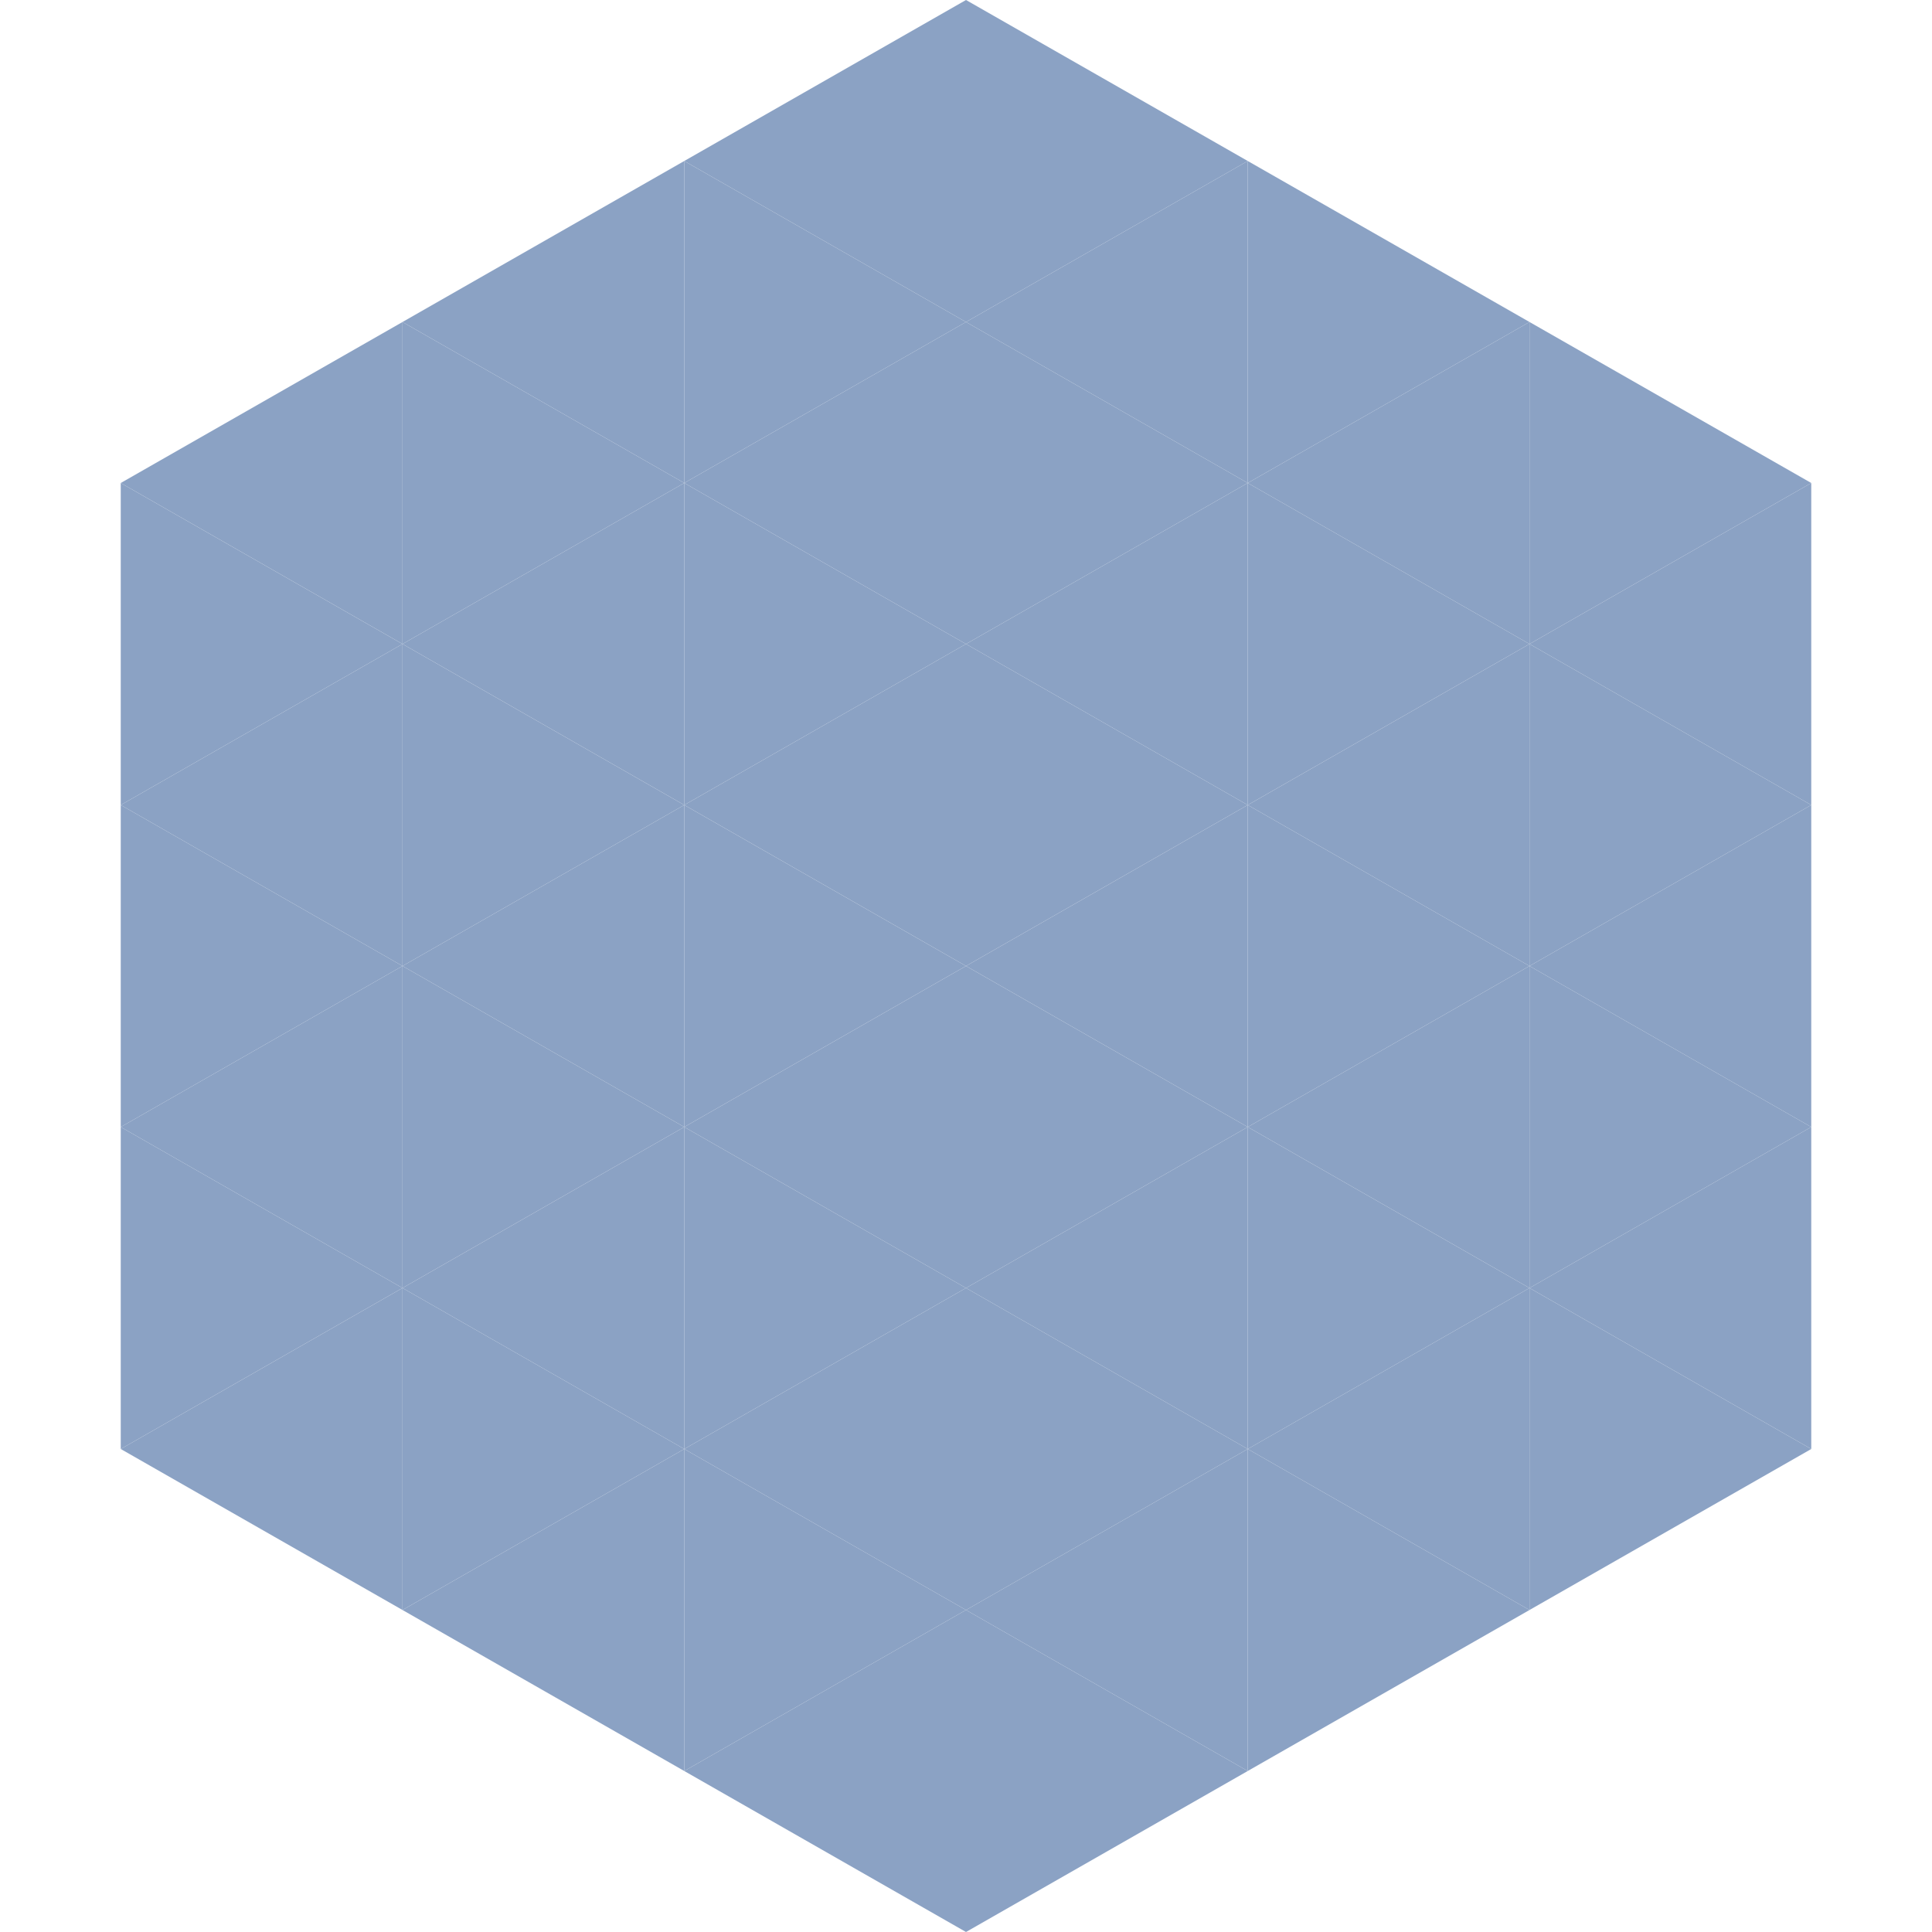 <?xml version="1.0"?>
<!-- Generated by SVGo -->
<svg width="240" height="240"
     xmlns="http://www.w3.org/2000/svg"
     xmlns:xlink="http://www.w3.org/1999/xlink">
<polygon points="50,40 15,60 50,80" style="fill:rgb(139,162,196)" />
<polygon points="190,40 225,60 190,80" style="fill:rgb(139,162,196)" />
<polygon points="15,60 50,80 15,100" style="fill:rgb(139,162,196)" />
<polygon points="225,60 190,80 225,100" style="fill:rgb(139,162,196)" />
<polygon points="50,80 15,100 50,120" style="fill:rgb(139,162,196)" />
<polygon points="190,80 225,100 190,120" style="fill:rgb(139,162,196)" />
<polygon points="15,100 50,120 15,140" style="fill:rgb(139,162,196)" />
<polygon points="225,100 190,120 225,140" style="fill:rgb(139,162,196)" />
<polygon points="50,120 15,140 50,160" style="fill:rgb(139,162,196)" />
<polygon points="190,120 225,140 190,160" style="fill:rgb(139,162,196)" />
<polygon points="15,140 50,160 15,180" style="fill:rgb(139,162,196)" />
<polygon points="225,140 190,160 225,180" style="fill:rgb(139,162,196)" />
<polygon points="50,160 15,180 50,200" style="fill:rgb(139,162,196)" />
<polygon points="190,160 225,180 190,200" style="fill:rgb(139,162,196)" />
<polygon points="15,180 50,200 15,220" style="fill:rgb(255,255,255); fill-opacity:0" />
<polygon points="225,180 190,200 225,220" style="fill:rgb(255,255,255); fill-opacity:0" />
<polygon points="50,0 85,20 50,40" style="fill:rgb(255,255,255); fill-opacity:0" />
<polygon points="190,0 155,20 190,40" style="fill:rgb(255,255,255); fill-opacity:0" />
<polygon points="85,20 50,40 85,60" style="fill:rgb(139,162,196)" />
<polygon points="155,20 190,40 155,60" style="fill:rgb(139,162,196)" />
<polygon points="50,40 85,60 50,80" style="fill:rgb(139,162,196)" />
<polygon points="190,40 155,60 190,80" style="fill:rgb(139,162,196)" />
<polygon points="85,60 50,80 85,100" style="fill:rgb(139,162,196)" />
<polygon points="155,60 190,80 155,100" style="fill:rgb(139,162,196)" />
<polygon points="50,80 85,100 50,120" style="fill:rgb(139,162,196)" />
<polygon points="190,80 155,100 190,120" style="fill:rgb(139,162,196)" />
<polygon points="85,100 50,120 85,140" style="fill:rgb(139,162,196)" />
<polygon points="155,100 190,120 155,140" style="fill:rgb(139,162,196)" />
<polygon points="50,120 85,140 50,160" style="fill:rgb(139,162,196)" />
<polygon points="190,120 155,140 190,160" style="fill:rgb(139,162,196)" />
<polygon points="85,140 50,160 85,180" style="fill:rgb(139,162,196)" />
<polygon points="155,140 190,160 155,180" style="fill:rgb(139,162,196)" />
<polygon points="50,160 85,180 50,200" style="fill:rgb(139,162,196)" />
<polygon points="190,160 155,180 190,200" style="fill:rgb(139,162,196)" />
<polygon points="85,180 50,200 85,220" style="fill:rgb(139,162,196)" />
<polygon points="155,180 190,200 155,220" style="fill:rgb(139,162,196)" />
<polygon points="120,0 85,20 120,40" style="fill:rgb(139,162,196)" />
<polygon points="120,0 155,20 120,40" style="fill:rgb(139,162,196)" />
<polygon points="85,20 120,40 85,60" style="fill:rgb(139,162,196)" />
<polygon points="155,20 120,40 155,60" style="fill:rgb(139,162,196)" />
<polygon points="120,40 85,60 120,80" style="fill:rgb(139,162,196)" />
<polygon points="120,40 155,60 120,80" style="fill:rgb(139,162,196)" />
<polygon points="85,60 120,80 85,100" style="fill:rgb(139,162,196)" />
<polygon points="155,60 120,80 155,100" style="fill:rgb(139,162,196)" />
<polygon points="120,80 85,100 120,120" style="fill:rgb(139,162,196)" />
<polygon points="120,80 155,100 120,120" style="fill:rgb(139,162,196)" />
<polygon points="85,100 120,120 85,140" style="fill:rgb(139,162,196)" />
<polygon points="155,100 120,120 155,140" style="fill:rgb(139,162,196)" />
<polygon points="120,120 85,140 120,160" style="fill:rgb(139,162,196)" />
<polygon points="120,120 155,140 120,160" style="fill:rgb(139,162,196)" />
<polygon points="85,140 120,160 85,180" style="fill:rgb(139,162,196)" />
<polygon points="155,140 120,160 155,180" style="fill:rgb(139,162,196)" />
<polygon points="120,160 85,180 120,200" style="fill:rgb(139,162,196)" />
<polygon points="120,160 155,180 120,200" style="fill:rgb(139,162,196)" />
<polygon points="85,180 120,200 85,220" style="fill:rgb(139,162,196)" />
<polygon points="155,180 120,200 155,220" style="fill:rgb(139,162,196)" />
<polygon points="120,200 85,220 120,240" style="fill:rgb(139,162,196)" />
<polygon points="120,200 155,220 120,240" style="fill:rgb(139,162,196)" />
<polygon points="85,220 120,240 85,260" style="fill:rgb(255,255,255); fill-opacity:0" />
<polygon points="155,220 120,240 155,260" style="fill:rgb(255,255,255); fill-opacity:0" />
</svg>
